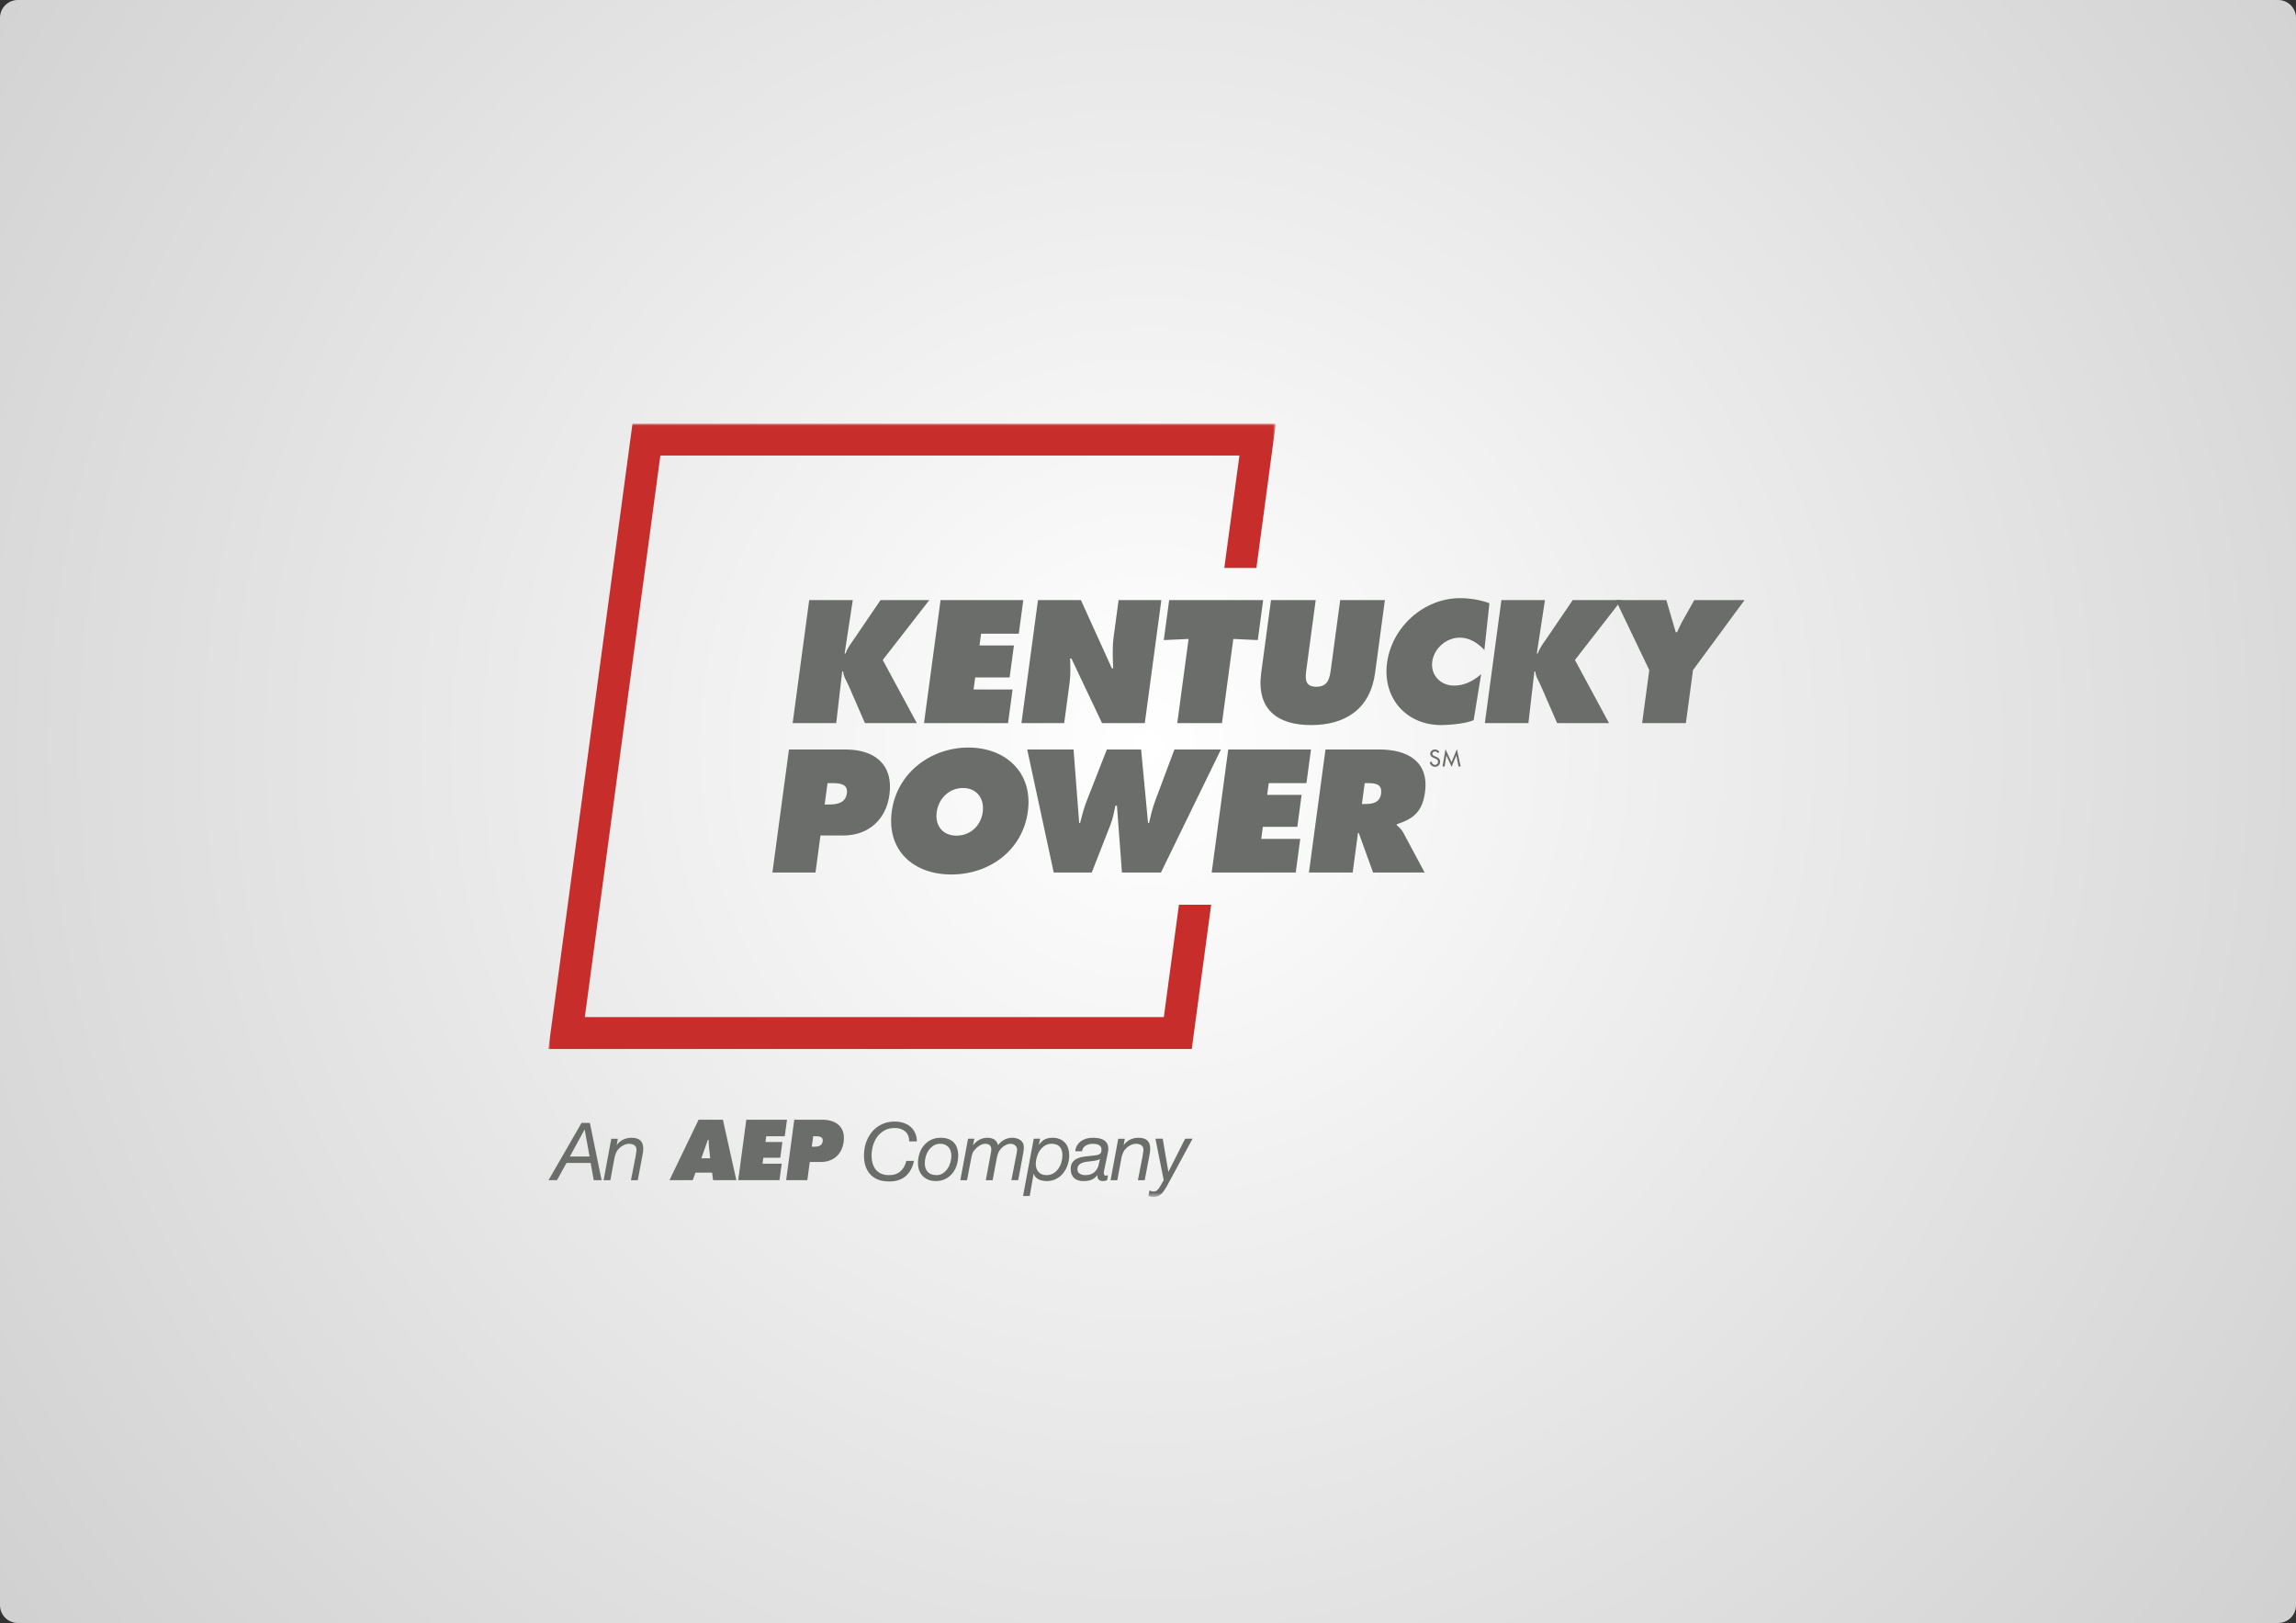 <svg xmlns="http://www.w3.org/2000/svg" xmlns:xlink="http://www.w3.org/1999/xlink" width="515" height="364" viewBox="0 0 515 364">
    <rect x="0" y="0" width="515" height="364" fill="#333333" stroke="none"/>
    <defs>
        <path id="g13e94ghza" d="M4 0h507c2.21 0 4 1.79 4 4v356c0 2.21-1.79 4-4 4H4c-2.21 0-4-1.79-4-4V4c0-2.21 1.79-4 4-4z"/>
        <path id="wy9f7m12nc" d="M0 0.015L163.162 0.015 163.162 173.419 0 173.419z"/>
        <radialGradient id="ijqohyw0ob" cx="50%" cy="45.92%" r="100%" fx="50%" fy="45.92%" gradientTransform="matrix(0 1 -.707 0 .825 -.04)">
            <stop offset="0%" stop-color="#FFF"/>
            <stop offset="99.118%" stop-color="#CCCBCB"/>
        </radialGradient>
    </defs>
    <g fill="none" fill-rule="evenodd">
        <use fill="url(#ijqohyw0ob)" xlink:href="#g13e94ghza"/>
        <g transform="translate(123 95)">
            <path fill="#6A6D69" d="M36.297 164.777l-.255-2.392c-.066-.576-.076-1.17-.089-1.745h-.18l-1.455 4.137h1.979zm-3.915 4.911h-5.217l6.535-13.563h5.45l3.018 13.563h-5.217l-.223-1.691h-3.723l-.623 1.691zM44.4 156.125L53.521 156.125 53.024 159.83 48.868 159.83 48.694 161.126 52.49 161.126 52.016 164.651 48.22 164.651 48.042 165.983 52.341 165.983 51.843 169.688 42.58 169.688 44.4 156.125M59.092 162.187h.485c.863 0 1.818-.144 1.965-1.241.143-1.062-.857-1.116-1.667-1.116h-.467l-.316 2.357zm-3.936-6.062h6.242c3.166 0 5.288 1.619 4.835 4.982-.37 2.771-2.33 4.498-5.082 4.498h-2.519l-.549 4.083h-4.748l1.821-13.563zM9.242 164.383l-1.096-6.025H8.11l-3.292 6.025h4.424zm.072-7.536l2.625 12.842h-1.762l-.685-3.867H4.078l-2.157 3.867H.033l7.41-12.842h1.871zM15.586 160.39l-.254 1.403h.035c.37-.54.847-.944 1.428-1.214.582-.27 1.196-.404 1.844-.404.874 0 1.53.191 1.964.575.435.384.662.99.682 1.817.004.203-.013.467-.053.791-.04.323-.098.665-.174 1.025l-1.007 5.306h-1.528l1.058-5.432c.009-.096.024-.207.045-.332l.063-.396c.02-.138.038-.27.054-.396.015-.126.02-.23.019-.315-.01-.443-.174-.77-.491-.98-.317-.21-.702-.315-1.158-.315-.42 0-.834.102-1.243.306-.41.204-.754.462-1.034.774-.27.24-.479.53-.627.872-.147.342-.264.699-.352 1.07l-.957 5.144h-1.51l1.721-9.299h1.475M80.191 168.745c-.922.821-2.174 1.232-3.757 1.232-1.762 0-3.132-.489-4.108-1.466-.977-.977-1.486-2.36-1.528-4.146-.025-1.043.113-2.035.414-2.977.302-.94.747-1.77 1.335-2.49.588-.72 1.315-1.292 2.18-1.718.865-.426 1.843-.639 2.935-.639.696 0 1.342.093 1.94.28.598.186 1.12.461 1.567.827.446.366.802.827 1.066 1.384.265.558.407 1.208.425 1.952H80.95c-.023-1.007-.338-1.76-.943-2.257-.606-.498-1.376-.747-2.312-.747-.9 0-1.677.189-2.333.567-.657.377-1.2.866-1.63 1.466-.429.599-.745 1.28-.949 2.041-.204.761-.297 1.532-.278 2.311.014.623.106 1.193.275 1.709.167.516.412.956.732 1.321.32.366.72.651 1.198.855.48.204 1.042.306 1.69.306 1.055 0 1.905-.28 2.552-.837.645-.557 1.094-1.345 1.347-2.365h1.708c-.29 1.439-.896 2.57-1.817 3.39M85.124 167.854c.443.468 1.085.702 1.924.702.563 0 1.055-.144 1.473-.432.419-.287.77-.65 1.054-1.088.282-.438.493-.914.631-1.43.138-.515.2-1.001.19-1.457-.009-.36-.065-.702-.168-1.025-.104-.324-.26-.602-.469-.836-.21-.234-.47-.42-.778-.557-.309-.138-.674-.208-1.093-.208-.588 0-1.1.144-1.537.432-.437.288-.8.65-1.09 1.088-.289.438-.502.92-.64 1.448-.137.528-.199 1.031-.187 1.51.018.769.247 1.386.69 1.853zm-1.921-4.029c.217-.706.544-1.33.981-1.87.437-.54.972-.971 1.606-1.295.633-.324 1.358-.485 2.174-.485 1.259 0 2.226.327 2.9.98.675.653 1.028 1.61 1.058 2.868.018.755-.08 1.487-.29 2.194-.211.709-.531 1.335-.962 1.88-.431.546-.96.98-1.588 1.305-.627.323-1.35.485-2.165.485-.612 0-1.162-.097-1.652-.288-.49-.192-.907-.459-1.252-.8-.343-.343-.61-.75-.802-1.224-.19-.473-.293-.991-.306-1.555-.018-.755.081-1.487.298-2.195zM95.56 160.39l-.31 1.385.038.036c.384-.503.85-.902 1.4-1.196.551-.294 1.15-.44 1.797-.44.588 0 1.095.125 1.52.377.426.252.712.684.859 1.295.348-.503.802-.908 1.365-1.214.562-.306 1.155-.458 1.779-.458.323 0 .642.039.955.117.314.078.596.197.845.36.25.16.45.374.6.637.15.265.23.588.239.971.006.276-.016.589-.067.936-.053.347-.105.654-.158.918l-1.037 5.575h-1.53l1.156-5.9c.032-.143.06-.314.087-.512.024-.198.036-.363.033-.494-.009-.36-.15-.66-.427-.9-.275-.24-.616-.36-1.024-.36-.216 0-.434.036-.654.108-.22.072-.43.165-.632.28-.201.113-.39.248-.566.404-.176.156-.328.317-.455.485-.246.276-.425.594-.536.954-.112.36-.204.737-.279 1.133l-.911 4.802h-1.53l.99-5.306c.075-.36.137-.695.183-1.007.047-.312.069-.522.066-.63-.01-.383-.128-.683-.354-.9-.227-.215-.55-.323-.97-.323-.42 0-.833.12-1.241.36-.408.24-.746.516-1.014.827-.316.313-.531.627-.643.945-.113.318-.212.704-.297 1.16l-.928 4.874H92.4l1.74-9.299h1.42M114.693 162.19c-.388-.445-1.003-.667-1.842-.667-.575 0-1.088.15-1.535.45-.45.3-.822.678-1.116 1.133-.295.456-.517.953-.666 1.493-.149.54-.218 1.055-.206 1.547.016.695.23 1.27.644 1.726.412.456.996.684 1.752.684.61 0 1.141-.141 1.59-.423.45-.281.824-.644 1.126-1.088.3-.443.522-.936.666-1.475.142-.54.208-1.067.196-1.582-.018-.756-.22-1.356-.61-1.799zm-4.386-1.8l-.293 1.331h.036c.442-.6.902-1.007 1.383-1.223.48-.216 1.033-.323 1.657-.323.599 0 1.126.093 1.58.278.454.186.84.447 1.16.783.32.335.563.737.73 1.204.167.469.257.984.27 1.548.017.707-.082 1.412-.3 2.113-.217.701-.537 1.334-.962 1.897-.424.564-.953 1.02-1.586 1.367-.634.348-1.358.522-2.173.522-.276 0-.567-.024-.874-.072-.307-.048-.597-.135-.87-.261-.272-.126-.516-.293-.731-.504-.215-.21-.368-.47-.459-.782h-.036l-.872 4.964h-1.493l2.394-12.842h1.439zM119.206 168.232c.347.216.737.324 1.168.324 1.21 0 2.07-.407 2.58-1.223.243-.348.405-.725.485-1.134.08-.407.169-.827.267-1.258h-.036c-.212.155-.482.267-.81.333-.329.066-.679.116-1.05.152-.37.036-.744.08-1.12.135-.377.054-.714.14-1.01.261-.297.12-.54.29-.726.512-.186.223-.28.532-.283.927.01.431.188.755.535.971zm-.583-6.376c.236-.378.532-.692.886-.944s.757-.438 1.21-.558c.453-.12.925-.18 1.416-.18.456 0 .89.036 1.299.108.408.072.77.198 1.087.378.316.18.57.423.764.728.193.306.296.693.307 1.16.006.264-.02.55-.08.855-.058.306-.114.585-.168.836l-.533 2.536c-.033.193-.078.408-.138.648-.06.24-.087.468-.082.683.005.216.05.366.136.45.086.084.194.126.327.126.071 0 .152-.015.241-.045l.24-.081-.206 1.133c-.119.048-.27.092-.455.135-.186.042-.343.063-.476.063-.42 0-.74-.114-.96-.342-.222-.228-.314-.546-.275-.954l-.037-.035c-.314.431-.707.761-1.182.99-.474.227-1.107.34-1.898.34-.396 0-.766-.044-1.11-.134-.344-.09-.644-.24-.9-.45-.257-.21-.464-.48-.622-.81-.158-.329-.242-.734-.253-1.213-.017-.684.117-1.218.402-1.6.285-.384.653-.675 1.103-.873.451-.198.952-.333 1.502-.405.549-.072 1.082-.132 1.596-.18.407-.036.756-.075 1.05-.117.292-.042.533-.11.723-.206.19-.097.327-.234.413-.414.086-.18.125-.426.117-.738-.006-.252-.071-.455-.194-.611-.123-.156-.276-.279-.458-.369-.183-.09-.385-.153-.608-.188-.223-.037-.435-.055-.64-.055-.287 0-.571.03-.852.09-.28.06-.533.16-.757.297-.225.138-.413.312-.563.521-.151.21-.247.465-.288.765h-1.529c.06-.516.209-.962.445-1.34z"/>
            <mask id="aeif254i6d" fill="#fff">
                <use xlink:href="#wy9f7m12nc"/>
            </mask>
            <path fill="#6A6D69" d="M129.3 160.39l-.255 1.403h.036c.37-.54.847-.944 1.427-1.214.582-.27 1.196-.404 1.844-.404.875 0 1.53.191 1.964.575.435.384.662.99.682 1.817.005.203-.013.467-.053.791-.04.323-.098.665-.173 1.025l-1.008 5.306h-1.528l1.058-5.432c.01-.096.025-.207.046-.332l.063-.396c.02-.138.037-.27.053-.396.015-.126.021-.23.02-.315-.011-.443-.174-.77-.492-.98-.316-.21-.702-.315-1.158-.315-.42 0-.833.102-1.243.306-.409.204-.754.462-1.034.774-.27.24-.479.53-.627.872-.147.342-.264.699-.352 1.07l-.956 5.144h-1.511l1.722-9.299h1.474M138.048 172.108c-.185.27-.39.504-.613.7-.223.199-.476.355-.762.469-.285.114-.619.171-1.003.171-.18 0-.366-.021-.56-.063-.192-.042-.36-.099-.507-.17l.24-1.242c.123.072.268.132.437.18.17.048.313.072.433.072.348 0 .628-.093.839-.28.21-.185.403-.427.576-.727l.899-1.53-1.857-9.298h1.636l1.255 7.392h.036l3.728-7.392h1.672l-5.893 10.864c-.185.3-.37.584-.556.854" mask="url(#aeif254i6d)"/>
            <path fill="#C72E2B" d="M141.443 107.908L138.05 133.11 8.178 133.11 25.123 7.166 155.007 7.166 151.614 32.371 158.815 32.371 163.162 0.015 18.869 0.015 0 140.262 144.32 140.262 148.667 107.908 141.443 107.908" mask="url(#aeif254i6d)"/>
            <path fill="#6A6D69" d="M58.509 39.59h9.772l-1.83 11.966h.22c.372-1.134 1.127-2.122 1.81-3.11l6.023-8.856h10.944L75.002 53.02l7.648 14.16H71.01l-3.635-8.342c-.443-1.061-1.183-2.086-1.25-3.22h-.22L64.568 67.18h-9.773l3.714-27.59M87.972 39.59L106.529 39.59 105.515 47.128 97.06 47.128 96.705 49.763 104.428 49.763 103.463 56.935 95.74 56.935 95.375 59.643 104.123 59.643 103.109 67.181 84.259 67.181 87.972 39.59M109.822 39.59h9.627l6.946 15.296h.292c-.092-2.306-.211-4.684.104-7.026l1.113-8.27h9.59l-3.713 27.59h-9.59l-6.871-14.49h-.293c.073 1.903.125 3.696-.122 5.526L115.7 67.18h-9.59l3.713-27.59M139.249 39.59L160.332 39.59 159.125 48.555 153.633 48.299 151.092 67.181 141.063 67.181 143.604 48.299 138.042 48.555 139.249 39.59M187.636 39.59l-2.196 16.32c-1.083 8.05-6.627 11.71-14.35 11.71-7.724 0-12.282-3.66-11.199-11.71l2.197-16.32h10.028L170.05 54.96c-.291 2.16-.474 4.062 2.198 4.062 2.672 0 3.001-1.903 3.292-4.062l2.068-15.369h10.029M209.956 50.787c-1.41-1.5-3.25-2.78-5.519-2.78-3.002 0-5.773 2.378-6.178 5.378-.409 3.037 1.875 5.38 4.877 5.38 2.305 0 4.269-.988 6.09-2.562l-1.68 10.32c-1.715.768-5.492 1.097-7.286 1.097-7.87 0-13.197-6.111-12.137-13.978 1.083-8.05 8.282-14.491 16.371-14.491 2.27 0 4.558.403 6.583 1.135l-1.121 10.501M213.767 39.59h9.773l-1.83 11.966h.22c.372-1.134 1.127-2.122 1.809-3.11l6.024-8.856h10.944L230.26 53.02l7.647 14.16h-11.64l-3.635-8.342c-.443-1.061-1.183-2.086-1.25-3.22h-.22l-1.336 11.563h-9.773l3.713-27.59"/>
            <path fill="#6A6D69" d="M250.77 39.59l2.106 7.209h.293c.41-.879.785-1.757 1.264-2.598l2.597-4.61h11.274l-11.557 15.697-1.6 11.893h-9.81l1.6-11.893-7.513-15.698h11.347M61.973 85.428h.989c1.756 0 3.7-.293 4-2.525.29-2.158-1.745-2.268-3.392-2.268h-.952l-.645 4.793zM53.97 73.096H66.67c6.442 0 10.757 3.294 9.836 10.137-.758 5.635-4.745 9.148-10.345 9.148h-5.124l-1.119 8.306h-9.663l3.714-27.59zM87.11 87.111c-.423 3.148 1.41 5.306 4.448 5.306 3.038 0 5.452-2.158 5.875-5.306.394-2.927-1.253-5.379-4.437-5.379-3.185 0-5.491 2.452-5.885 5.38zm20.445-.146c-1.191 8.856-8.75 14.161-17.17 14.161-8.418 0-14.549-5.305-13.357-14.161 1.167-8.672 8.807-14.307 17.19-14.307 8.381 0 14.504 5.635 13.337 14.307zM117.802 73.096l1.26 16.467h.22c.41-1.683.866-3.44 1.527-5.086l4.46-11.38h7.686l1.554 16.466h.22c.363-1.61.772-3.293 1.35-4.867l4.343-11.6h10.432l-13.45 27.591h-8.748l-1.128-15.003h-.33c-.302 1.427-.562 2.818-1.074 4.172l-4.24 10.831h-8.528l-5.95-27.59h10.396M152.498 73.096L171.056 73.096 170.041 80.635 161.586 80.635 161.232 83.269 168.955 83.269 167.99 90.441 160.266 90.441 159.902 93.149 168.65 93.149 167.636 100.687 148.785 100.687 152.498 73.096M182.477 85.319h.695c1.648 0 3.329-.257 3.605-2.306.285-2.122-1.181-2.378-2.902-2.378h-.768l-.63 4.684zm-8.165-12.223h12.115c6.223 0 11.14 2.635 10.204 9.588-.562 4.171-2.409 5.927-6.31 7.172l-.03.22c.459.402 1.022.84 1.463 1.646l4.796 8.965h-11.567l-3.2-8.856h-.183l-1.192 8.856h-9.81l3.714-27.59zM199.49 73.885c-.143-.231-.324-.35-.605-.35-.296 0-.616.202-.608.528.007.29.296.444.53.532l.269.103c.532.207.934.498.949 1.12.016.674-.496 1.158-1.162 1.158-.601 0-1.08-.444-1.173-1.04l.466-.098c.005.408.337.704.737.704.4 0 .677-.335.668-.724-.01-.4-.334-.572-.658-.706l-.26-.108c-.427-.182-.817-.424-.83-.941-.014-.602.51-.962 1.072-.962.414 0 .759.202.97.562l-.365.222M201.427 74.442L201.417 74.442 201.041 76.897 200.563 76.897 201.231 73.023 202.577 75.951 203.785 73.023 204.636 76.897 204.157 76.897 203.665 74.442 203.656 74.442 202.602 76.976 201.427 74.442"/>
        </g>
    </g>
</svg>
